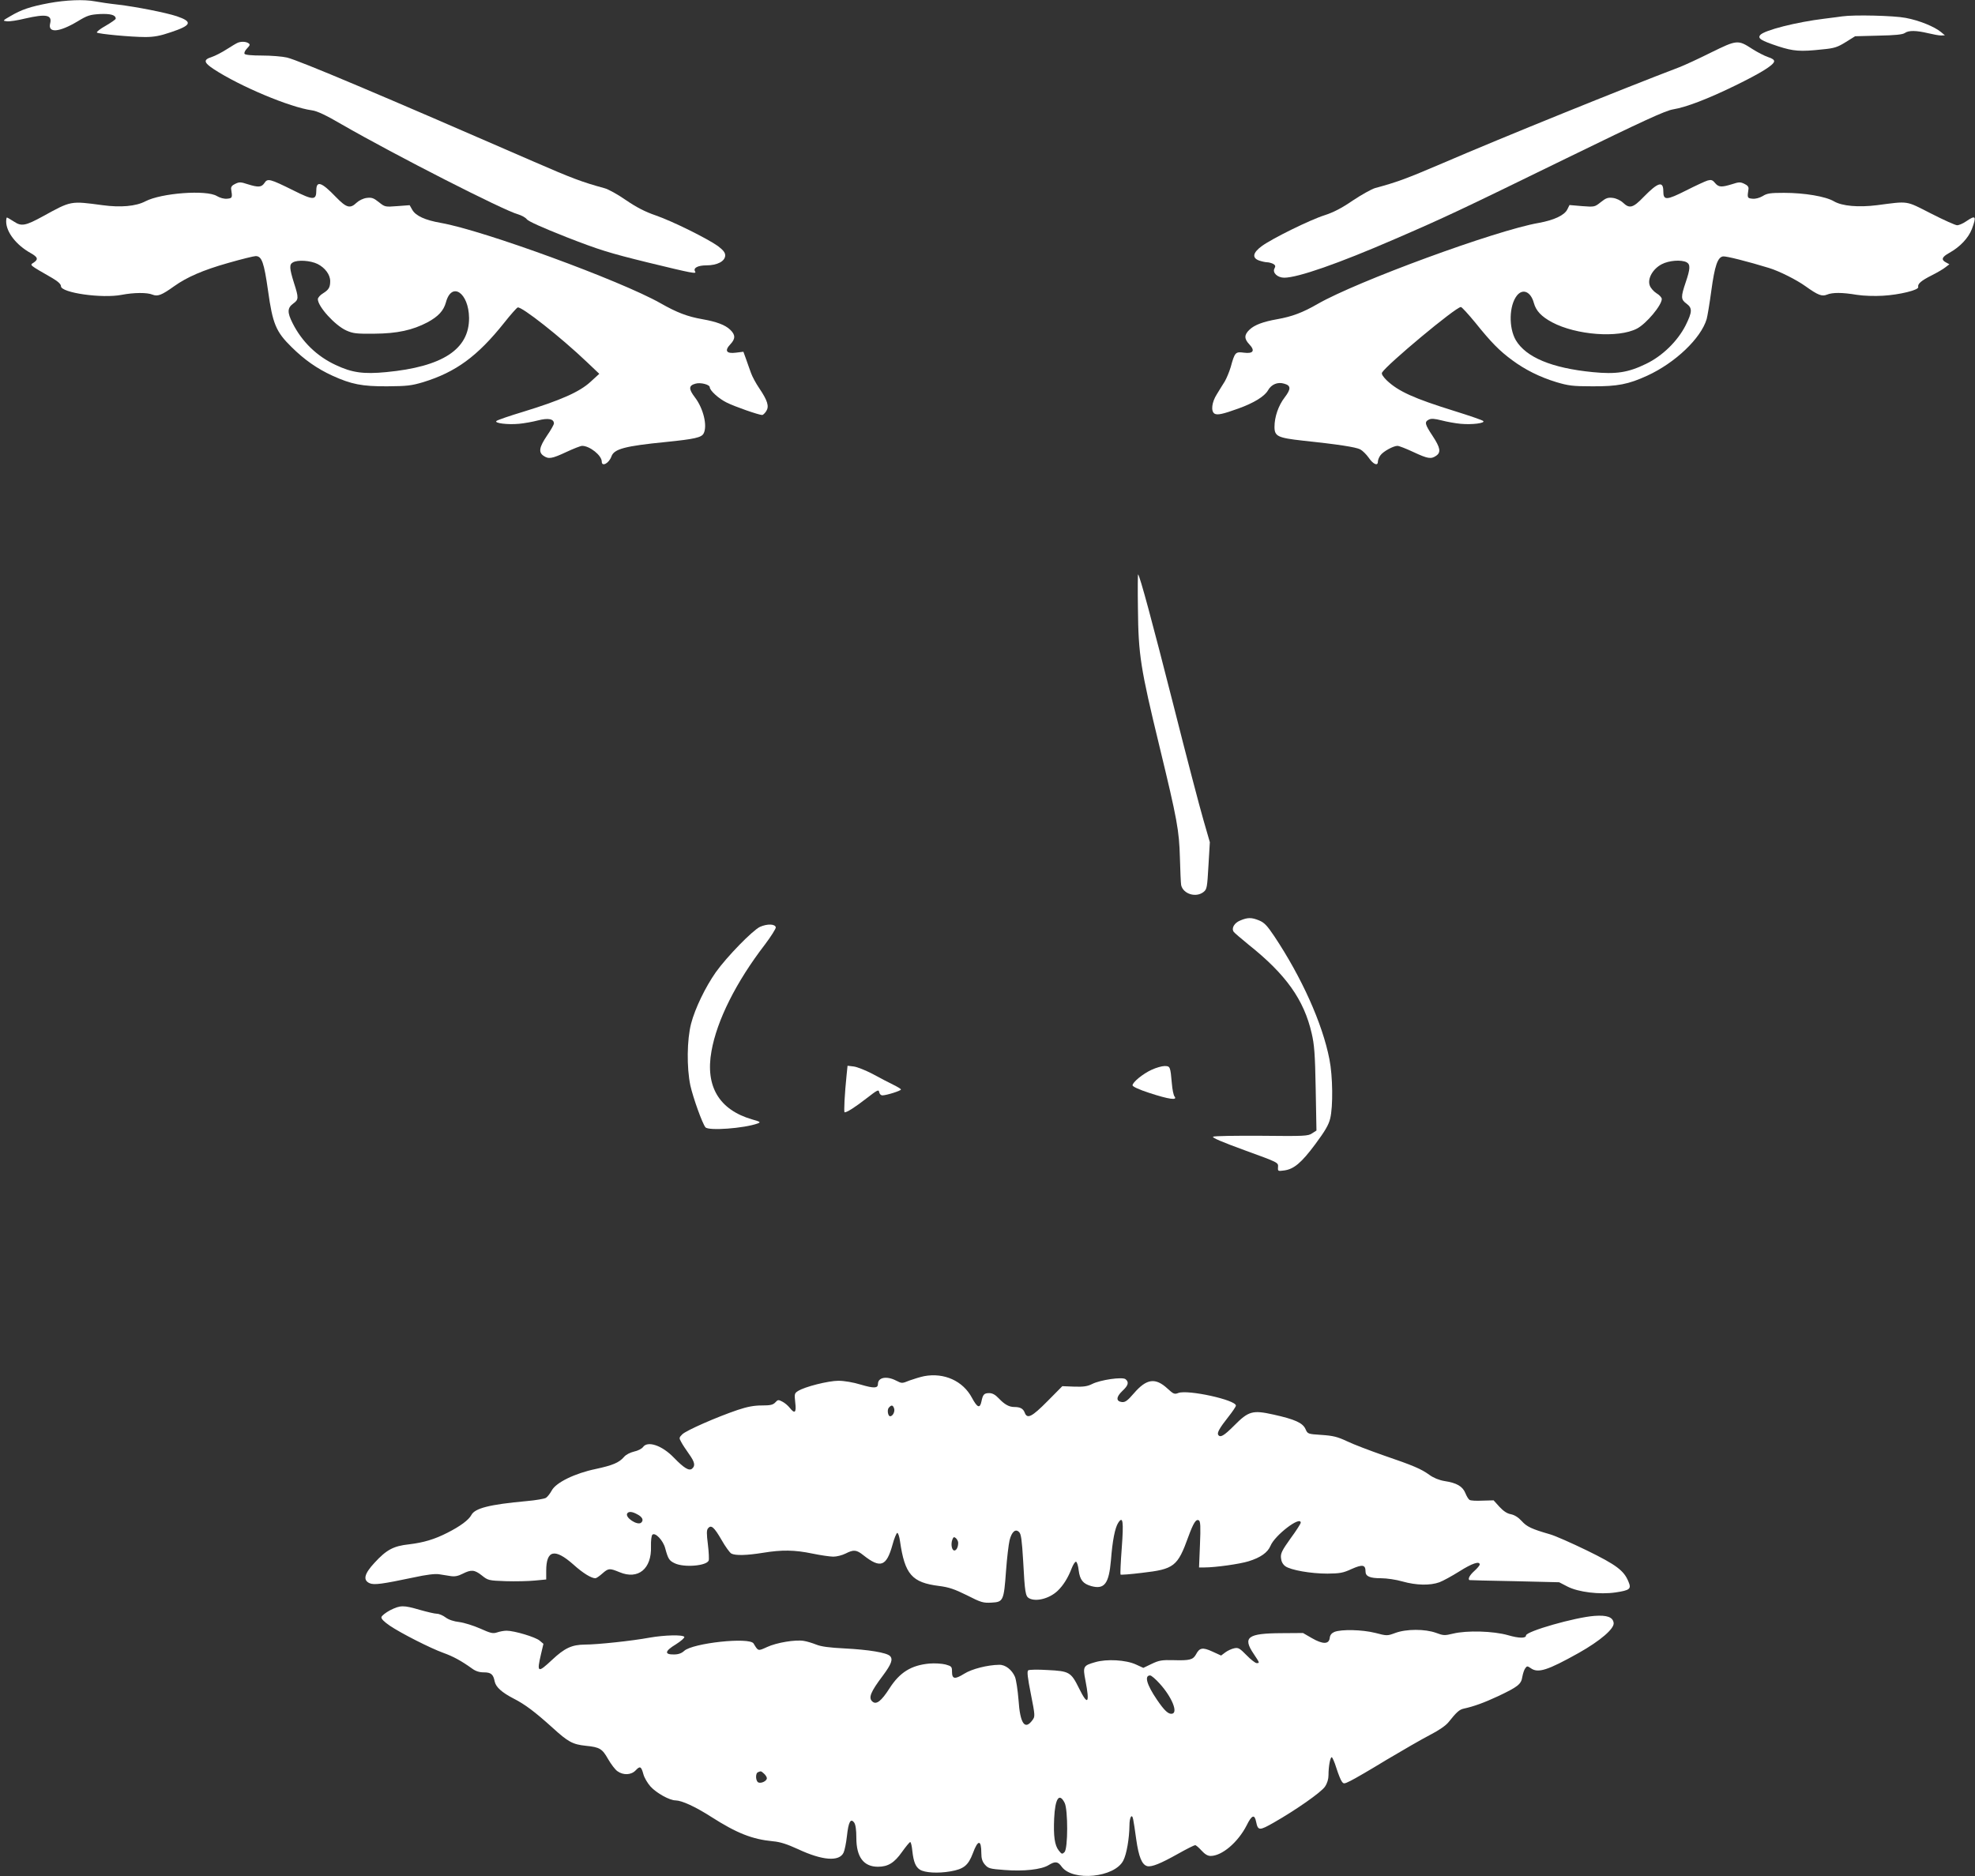<?xml version="1.0" standalone="no"?>
<!DOCTYPE svg PUBLIC "-//W3C//DTD SVG 20010904//EN"
 "http://www.w3.org/TR/2001/REC-SVG-20010904/DTD/svg10.dtd">
<svg version="1.0" xmlns="http://www.w3.org/2000/svg"
 width="1280pt" height="1216pt" viewBox="0 0 1280 1216"
 preserveAspectRatio="xMidYMid meet">
<rect x="0" y="0" width="1280" height="1216" fill="#333333" stroke="none"/>
<g transform="translate(0,1216) scale(0.1,-0.1)"
fill="#ffffff" stroke="none">
<path d="M318 12140 c-122 -23 -178 -42 -248 -83 -54 -31 -54 -32 -25 -35 17
-2 70 6 118 18 136 31 176 24 162 -32 -16 -64 58 -58 177 13 64 39 80 44 145
48 70 3 103 -6 103 -30 0 -5 -29 -25 -65 -46 -36 -20 -61 -40 -57 -44 10 -9
221 -29 313 -29 56 0 96 7 166 31 135 45 144 68 38 104 -70 23 -261 61 -380
75 -55 6 -122 16 -148 21 -72 14 -190 9 -299 -11z"/>
<path d="M11940 12054 c-14 -2 -65 -9 -115 -15 -182 -22 -391 -75 -417 -106
-18 -22 5 -36 116 -73 99 -32 143 -36 288 -20 76 7 97 14 150 47 l61 38 151 4
c107 2 157 7 171 17 25 18 74 17 150 -1 33 -8 71 -15 85 -15 l25 1 -25 21
c-42 35 -142 76 -229 92 -76 15 -335 21 -411 10z"/>
<path d="M1541 11883 c-8 -3 -40 -22 -71 -42 -31 -20 -75 -43 -99 -51 -54 -17
-51 -35 14 -78 169 -111 495 -248 636 -267 33 -4 91 -31 195 -92 344 -198
1050 -558 1141 -582 23 -7 49 -21 57 -32 9 -13 100 -54 257 -116 213 -83 278
-103 526 -164 292 -71 319 -76 308 -59 -14 23 17 40 74 40 70 0 121 27 121 65
0 18 -13 34 -47 60 -69 49 -294 161 -404 199 -67 23 -122 51 -191 98 -53 37
-116 72 -140 78 -146 40 -210 64 -458 172 -987 430 -1521 656 -1600 675 -30 7
-103 13 -162 13 -65 0 -109 4 -113 11 -4 6 3 22 16 35 20 21 21 26 9 34 -16
11 -47 12 -69 3z"/>
<path d="M11090 11820 c-80 -40 -173 -83 -207 -96 -365 -139 -1137 -451 -1536
-623 -234 -100 -294 -122 -435 -160 -23 -7 -88 -43 -145 -81 -71 -49 -126 -77
-182 -95 -95 -30 -340 -151 -407 -200 -59 -43 -65 -77 -17 -94 18 -6 41 -11
51 -11 11 0 28 -5 39 -10 15 -9 17 -15 9 -30 -15 -27 19 -60 63 -60 88 0 352
92 716 250 328 142 409 180 1109 522 506 247 646 311 695 319 85 14 226 68
402 154 166 81 248 132 253 156 2 11 -11 20 -39 29 -24 8 -70 32 -103 53 -92
60 -99 59 -266 -23z"/>
<path d="M1714 10974 c-19 -28 -39 -30 -109 -8 -45 15 -55 15 -81 2 -20 -9
-28 -20 -26 -33 9 -57 8 -60 -26 -63 -20 -2 -45 5 -66 17 -67 42 -361 20 -464
-34 -61 -32 -160 -41 -277 -25 -209 28 -203 29 -385 -71 -115 -63 -141 -68
-190 -35 -22 14 -42 26 -45 26 -3 0 -5 -12 -5 -27 1 -68 65 -151 158 -203 48
-27 52 -41 19 -63 -25 -16 -30 -12 123 -100 37 -22 55 -39 55 -52 0 -43 267
-81 394 -56 78 15 165 16 200 1 33 -13 59 -3 140 55 83 59 186 104 348 150 87
25 168 45 180 45 40 0 54 -41 80 -223 30 -216 51 -267 153 -367 84 -83 166
-140 264 -185 123 -56 193 -70 356 -69 127 1 156 4 233 27 211 65 351 167 524
384 41 52 81 97 88 100 24 9 279 -192 449 -354 l80 -76 -58 -53 c-71 -65 -194
-119 -435 -193 -90 -27 -168 -54 -174 -60 -14 -14 73 -25 147 -18 33 3 89 13
123 22 66 17 103 10 103 -20 0 -7 -20 -43 -45 -79 -50 -74 -56 -107 -23 -130
33 -23 54 -20 148 24 47 22 93 40 103 40 49 0 127 -62 127 -102 0 -36 47 -11
63 34 17 48 88 67 352 93 187 19 231 29 245 55 26 49 -1 162 -56 234 -42 55
-41 77 3 89 33 10 93 -6 93 -23 0 -21 58 -74 109 -99 51 -26 209 -81 231 -81
5 0 17 11 26 25 20 31 9 68 -45 148 -22 32 -46 77 -54 100 -8 23 -23 63 -32
90 l-17 47 -49 -6 c-62 -8 -75 13 -35 55 33 35 33 61 -2 94 -32 31 -89 52
-180 68 -97 17 -165 43 -272 104 -258 146 -1148 472 -1422 520 -103 18 -164
46 -186 85 l-17 30 -80 -6 c-79 -6 -80 -6 -120 26 -34 27 -46 31 -79 27 -22
-3 -49 -16 -65 -31 -42 -40 -65 -34 -135 38 -92 96 -126 107 -126 42 0 -65
-19 -65 -147 -1 -155 77 -169 80 -189 49z m344 -525 c48 -24 82 -69 82 -111 0
-40 -9 -56 -46 -79 -19 -11 -34 -29 -34 -38 0 -48 111 -170 184 -203 45 -20
66 -22 181 -21 150 1 249 23 346 74 70 38 104 75 119 129 37 138 148 63 150
-101 1 -203 -171 -316 -537 -351 -147 -14 -221 -4 -327 46 -123 57 -220 152
-280 272 -35 69 -34 98 4 126 36 26 37 36 5 135 -29 93 -31 119 -7 132 30 18
113 13 160 -10z"/>
<path d="M11067 10990 c-16 -5 -79 -34 -140 -65 -127 -64 -147 -65 -147 -5 0
69 -34 59 -127 -36 -69 -72 -92 -78 -134 -38 -16 15 -43 28 -65 31 -33 4 -45
0 -79 -27 -40 -32 -41 -32 -122 -26 l-81 7 -14 -28 c-18 -38 -86 -70 -186 -88
-277 -48 -1178 -379 -1432 -525 -97 -56 -166 -82 -262 -99 -91 -16 -148 -37
-180 -68 -35 -33 -35 -59 -2 -94 40 -42 27 -63 -34 -55 -55 7 -59 4 -86 -94
-9 -30 -26 -71 -38 -92 -13 -20 -36 -58 -52 -84 -33 -52 -39 -109 -15 -125 18
-11 53 -4 155 33 100 36 169 78 192 118 22 39 63 56 105 43 44 -12 45 -34 3
-89 -41 -53 -66 -127 -66 -191 0 -61 21 -71 182 -89 227 -24 346 -42 374 -57
15 -8 39 -32 54 -53 29 -43 60 -57 60 -27 0 10 7 29 16 41 17 25 84 62 111 62
10 0 56 -18 103 -40 94 -44 115 -47 148 -24 32 22 27 52 -23 128 -51 77 -54
91 -25 106 15 8 36 7 83 -5 34 -9 90 -19 123 -22 73 -7 161 4 147 18 -6 6 -88
34 -184 64 -267 83 -366 128 -442 200 -24 24 -35 41 -30 50 30 51 478 425 511
425 6 0 48 -46 94 -102 102 -127 156 -182 239 -243 84 -62 178 -109 286 -142
78 -23 105 -27 233 -27 163 -1 234 13 356 69 181 83 348 242 385 367 5 18 19
101 30 183 22 162 41 218 76 223 19 3 161 -33 298 -75 66 -20 179 -77 236
-118 81 -58 107 -68 139 -55 36 15 99 15 194 -1 44 -7 115 -9 168 -6 108 6
234 37 230 56 -5 21 18 41 87 76 36 18 77 42 90 53 l25 19 -22 12 c-33 17 -27
35 20 61 72 40 125 97 148 156 31 84 25 92 -38 49 -20 -14 -46 -25 -58 -25
-11 0 -87 34 -169 76 -167 85 -142 81 -350 54 -120 -15 -226 -6 -279 25 -54
32 -192 55 -324 55 -88 0 -110 -3 -138 -21 -21 -12 -46 -19 -66 -17 -34 3 -35
6 -26 63 2 13 -6 24 -26 33 -26 13 -36 13 -81 -2 -69 -21 -86 -20 -110 8 -16
20 -25 22 -48 16z m-136 -530 c25 -14 24 -42 -6 -130 -32 -95 -32 -111 5 -138
39 -29 38 -53 -5 -140 -52 -103 -151 -200 -258 -251 -115 -56 -194 -68 -345
-53 -265 26 -432 96 -498 207 -47 81 -44 224 7 289 38 48 90 26 110 -48 14
-51 49 -88 118 -125 156 -83 429 -104 550 -41 60 31 161 151 161 192 0 9 -15
26 -34 37 -19 12 -39 35 -44 51 -16 44 20 107 77 137 47 25 127 31 162 13z"/>
<path d="M7375 8213 c3 -298 16 -382 140 -893 115 -475 127 -542 132 -720 2
-85 6 -165 8 -177 13 -58 97 -84 146 -44 21 17 23 29 31 170 l9 152 -41 142
c-23 78 -111 414 -195 747 -139 547 -217 835 -229 847 -2 3 -3 -98 -1 -224z"/>
<path d="M8037 6193 c-37 -15 -57 -49 -42 -72 3 -6 48 -44 98 -85 241 -192
358 -356 408 -574 17 -72 22 -134 26 -358 l5 -272 -28 -18 c-26 -18 -50 -19
-329 -16 -165 1 -306 -1 -313 -6 -9 -6 60 -35 205 -88 217 -79 218 -79 216
-108 -2 -28 -1 -28 38 -23 64 8 113 49 203 170 63 85 87 125 97 167 19 77 17
274 -5 384 -45 232 -180 531 -357 797 -47 70 -65 89 -99 103 -49 20 -74 20
-123 -1z"/>
<path d="M4925 6152 c-48 -23 -214 -193 -286 -294 -67 -96 -134 -233 -160
-333 -27 -104 -29 -285 -5 -400 18 -81 78 -248 98 -272 20 -24 251 -7 339 25
21 8 17 11 -36 26 -214 62 -305 214 -264 442 35 200 160 449 346 691 40 53 72
104 71 112 -5 23 -56 24 -103 3z"/>
<path d="M5487 5194 c-13 -126 -19 -244 -13 -244 16 0 66 32 141 90 71 55 80
60 83 41 2 -12 11 -21 21 -21 26 0 121 30 120 38 0 4 -23 18 -52 32 -29 14
-88 45 -132 69 -44 23 -99 45 -121 48 l-41 5 -6 -58z"/>
<path d="M7464 5226 c-57 -26 -124 -81 -124 -101 0 -8 43 -28 108 -49 128 -42
186 -50 164 -23 -6 7 -14 44 -17 82 -10 113 -11 115 -48 115 -17 0 -55 -11
-83 -24z"/>
<path d="M5990 3240 c-25 -5 -67 -18 -95 -28 -49 -20 -50 -20 -87 -1 -62 32
-118 21 -118 -22 0 -28 -26 -29 -111 -4 -49 15 -108 25 -145 25 -65 0 -221
-39 -263 -67 -22 -14 -23 -19 -17 -74 8 -66 -3 -76 -36 -34 -11 14 -32 32 -48
40 -25 13 -29 13 -45 -5 -15 -16 -31 -20 -88 -20 -50 0 -93 -8 -156 -29 -136
-46 -334 -133 -359 -158 -21 -21 -22 -24 -7 -50 8 -16 31 -50 50 -77 38 -53
43 -77 20 -96 -19 -16 -52 4 -118 72 -76 79 -170 111 -200 68 -7 -10 -33 -24
-58 -29 -25 -6 -53 -20 -65 -35 -32 -37 -73 -54 -184 -78 -135 -28 -257 -88
-284 -139 -11 -20 -28 -42 -38 -48 -10 -6 -67 -16 -126 -21 -240 -22 -334 -46
-357 -90 -17 -32 -72 -73 -155 -115 -84 -43 -156 -64 -248 -75 -102 -11 -147
-35 -225 -120 -66 -71 -76 -112 -32 -132 29 -13 80 -6 285 37 82 18 139 25
165 21 22 -3 56 -9 76 -12 26 -4 48 0 77 15 56 28 77 27 125 -11 40 -32 44
-33 155 -37 62 -2 147 0 188 4 l74 7 0 56 c0 135 55 148 176 41 62 -56 116
-89 143 -89 6 0 26 14 44 30 41 36 47 36 113 9 120 -50 208 22 203 167 -1 38
3 70 9 76 18 18 70 -37 83 -87 19 -70 26 -81 62 -98 60 -29 207 -17 220 18 3
7 1 54 -5 103 -9 72 -9 94 1 106 20 24 39 8 87 -75 25 -44 54 -84 64 -89 26
-14 100 -12 205 5 122 20 204 19 320 -5 53 -11 115 -20 136 -20 22 0 57 9 79
20 53 27 71 25 116 -11 110 -87 149 -73 188 67 11 42 26 77 31 78 6 0 14 -24
18 -54 31 -215 77 -268 253 -290 63 -8 99 -20 180 -60 92 -47 106 -51 160 -48
76 4 80 11 94 205 6 84 17 173 23 199 14 56 39 77 62 53 13 -12 18 -53 26
-185 11 -208 15 -231 39 -244 45 -24 131 -2 184 48 37 35 68 85 91 145 10 26
23 46 29 44 6 -2 14 -27 17 -56 8 -62 28 -87 82 -102 85 -23 114 16 127 167
10 129 26 210 47 243 31 48 36 10 23 -164 -7 -91 -10 -168 -8 -171 3 -3 66 2
139 11 209 24 231 41 301 235 33 90 50 116 68 105 10 -6 12 -40 7 -157 l-6
-148 35 0 c71 0 228 22 286 40 78 24 124 57 142 100 28 69 196 197 196 150 0
-6 -29 -52 -66 -102 -55 -77 -65 -97 -62 -126 2 -23 11 -41 28 -54 35 -25 164
-48 273 -48 80 1 101 4 157 30 70 31 90 28 90 -16 0 -32 28 -44 102 -44 35 0
97 -9 138 -21 89 -25 178 -27 239 -5 24 9 82 41 130 71 82 52 131 68 131 44 0
-6 -16 -25 -35 -42 -29 -26 -43 -51 -32 -59 1 -1 133 -4 292 -7 l290 -7 54
-28 c70 -36 208 -53 311 -38 94 14 104 23 84 70 -29 72 -79 109 -269 202 -99
48 -207 96 -240 105 -118 34 -150 49 -183 86 -22 24 -46 39 -70 44 -24 4 -48
20 -74 48 l-38 42 -73 -2 c-39 -2 -77 0 -83 5 -7 4 -19 24 -27 44 -18 44 -56
66 -135 78 -36 6 -72 21 -98 40 -54 39 -103 60 -299 127 -88 31 -194 71 -235
91 -62 29 -90 36 -165 41 -89 6 -90 6 -104 38 -18 40 -68 63 -208 94 -135 30
-161 23 -255 -72 -66 -66 -90 -80 -103 -59 -8 13 9 44 66 116 27 34 49 67 49
73 0 37 -312 105 -373 82 -25 -10 -32 -7 -70 28 -79 73 -136 65 -218 -30 -42
-49 -57 -59 -78 -57 -39 5 -38 33 3 72 39 36 44 57 21 76 -20 17 -164 -4 -217
-31 -30 -15 -55 -19 -116 -17 l-77 3 -96 -97 c-102 -103 -132 -118 -148 -74
-10 26 -30 36 -67 36 -34 0 -63 16 -101 56 -23 24 -41 34 -62 34 -33 0 -41 -9
-50 -53 -10 -49 -27 -42 -62 23 -58 109 -180 164 -309 140z m-195 -210 c6 -20
-9 -50 -26 -50 -14 0 -21 41 -9 55 17 20 27 19 35 -5z m-1666 -685 c34 -17 45
-39 26 -55 -24 -20 -106 34 -90 60 9 14 31 13 64 -5z m2081 -185 c0 -28 -11
-50 -25 -50 -16 0 -24 40 -13 70 7 18 11 20 23 10 8 -7 15 -21 15 -30z"/>
<path d="M2529 1723 c-30 -16 -55 -36 -57 -45 -2 -11 17 -30 55 -56 71 -48
261 -145 347 -176 62 -22 117 -52 185 -101 23 -17 47 -25 76 -25 47 0 62 -12
71 -59 8 -37 46 -71 123 -111 73 -37 138 -86 251 -188 102 -93 131 -109 217
-118 90 -9 106 -19 144 -86 19 -33 46 -69 61 -79 38 -27 89 -25 118 6 28 30
36 26 50 -26 6 -22 27 -58 46 -79 39 -43 124 -90 163 -90 41 -1 128 -41 231
-107 166 -106 265 -145 400 -158 47 -4 92 -19 162 -51 158 -74 267 -82 295
-23 7 14 17 63 22 108 10 92 24 118 47 87 9 -13 14 -46 14 -99 0 -124 47 -187
140 -187 65 0 106 25 156 96 25 35 49 64 53 64 5 0 11 -27 14 -59 8 -70 21
-102 49 -120 32 -20 117 -25 198 -11 86 15 115 38 145 117 33 90 55 90 55 1 0
-34 6 -54 23 -74 22 -25 32 -28 127 -35 125 -10 239 3 285 31 44 27 61 25 86
-10 72 -97 343 -70 399 40 22 42 39 144 40 227 0 54 16 81 24 41 3 -13 12 -72
20 -131 16 -113 37 -164 71 -173 29 -7 86 16 200 80 55 31 105 56 111 56 5 0
24 -16 41 -35 22 -24 40 -35 59 -35 74 0 178 89 234 199 33 67 51 73 61 22 12
-58 21 -58 114 -5 144 82 308 197 332 233 15 22 23 49 23 75 0 56 11 116 21
116 4 0 18 -31 30 -70 12 -38 28 -78 35 -87 12 -17 15 -17 57 4 25 12 130 73
233 136 104 62 231 135 281 161 57 29 103 61 120 82 54 68 72 83 100 89 65 14
133 39 221 80 129 61 151 78 158 125 4 22 12 47 19 56 11 16 14 16 36 1 47
-34 109 -14 311 99 140 79 232 158 226 195 -5 37 -43 51 -124 45 -125 -9 -444
-100 -444 -127 0 -19 -45 -19 -117 2 -95 27 -266 32 -356 10 -54 -13 -62 -13
-110 5 -71 26 -194 26 -265 -1 -52 -19 -53 -19 -130 1 -84 21 -219 24 -264 6
-18 -8 -28 -20 -30 -39 -5 -42 -45 -42 -116 -1 l-57 33 -140 -1 c-219 -1 -253
-26 -180 -134 40 -60 40 -60 19 -60 -8 0 -38 23 -65 51 -44 45 -54 51 -80 45
-16 -3 -42 -15 -57 -26 l-28 -21 -57 26 c-63 29 -83 25 -106 -19 -19 -34 -40
-40 -144 -37 -76 2 -95 -1 -143 -24 l-54 -26 -48 22 c-65 30 -190 37 -264 15
-78 -22 -81 -28 -63 -120 29 -149 15 -165 -42 -49 -52 105 -63 111 -203 118
-63 4 -120 3 -126 -2 -9 -6 -4 -47 17 -153 28 -142 28 -146 10 -170 -49 -67
-80 -22 -90 132 -5 62 -15 129 -23 149 -20 46 -62 79 -102 78 -76 -1 -178 -27
-227 -58 -61 -38 -79 -35 -79 13 0 33 -3 36 -42 47 -24 6 -70 9 -105 6 -118
-11 -192 -57 -259 -162 -52 -81 -84 -106 -109 -85 -29 24 -13 63 67 169 55 74
67 106 46 127 -22 22 -138 41 -293 49 -100 5 -153 12 -185 25 -25 10 -61 21
-81 24 -54 9 -176 -11 -238 -40 -59 -27 -57 -27 -87 23 -26 43 -395 3 -450
-48 -16 -15 -37 -23 -66 -23 -64 -1 -60 22 13 66 33 21 57 42 54 48 -9 15
-128 12 -225 -5 -113 -21 -339 -45 -420 -45 -84 -1 -130 -22 -212 -99 -93 -87
-100 -84 -72 36 l16 68 -25 21 c-27 23 -164 64 -214 64 -16 0 -44 -5 -61 -11
-27 -9 -41 -6 -110 25 -43 19 -104 38 -135 42 -36 4 -69 15 -89 30 -17 13 -43
24 -57 24 -14 0 -64 12 -110 25 -107 31 -125 31 -192 -2z m4987 -476 c78 -86
120 -187 81 -195 -24 -5 -50 19 -99 91 -66 97 -83 157 -44 157 8 0 36 -24 62
-53z m-2564 -584 c10 -9 18 -22 18 -29 0 -18 -35 -35 -54 -28 -19 7 -22 60 -3
67 19 8 19 8 39 -10z m1948 -189 c22 -44 22 -297 -1 -319 -15 -15 -18 -14 -37
10 -27 34 -35 93 -30 208 6 130 33 170 68 101z"/>
</g>
</svg>

